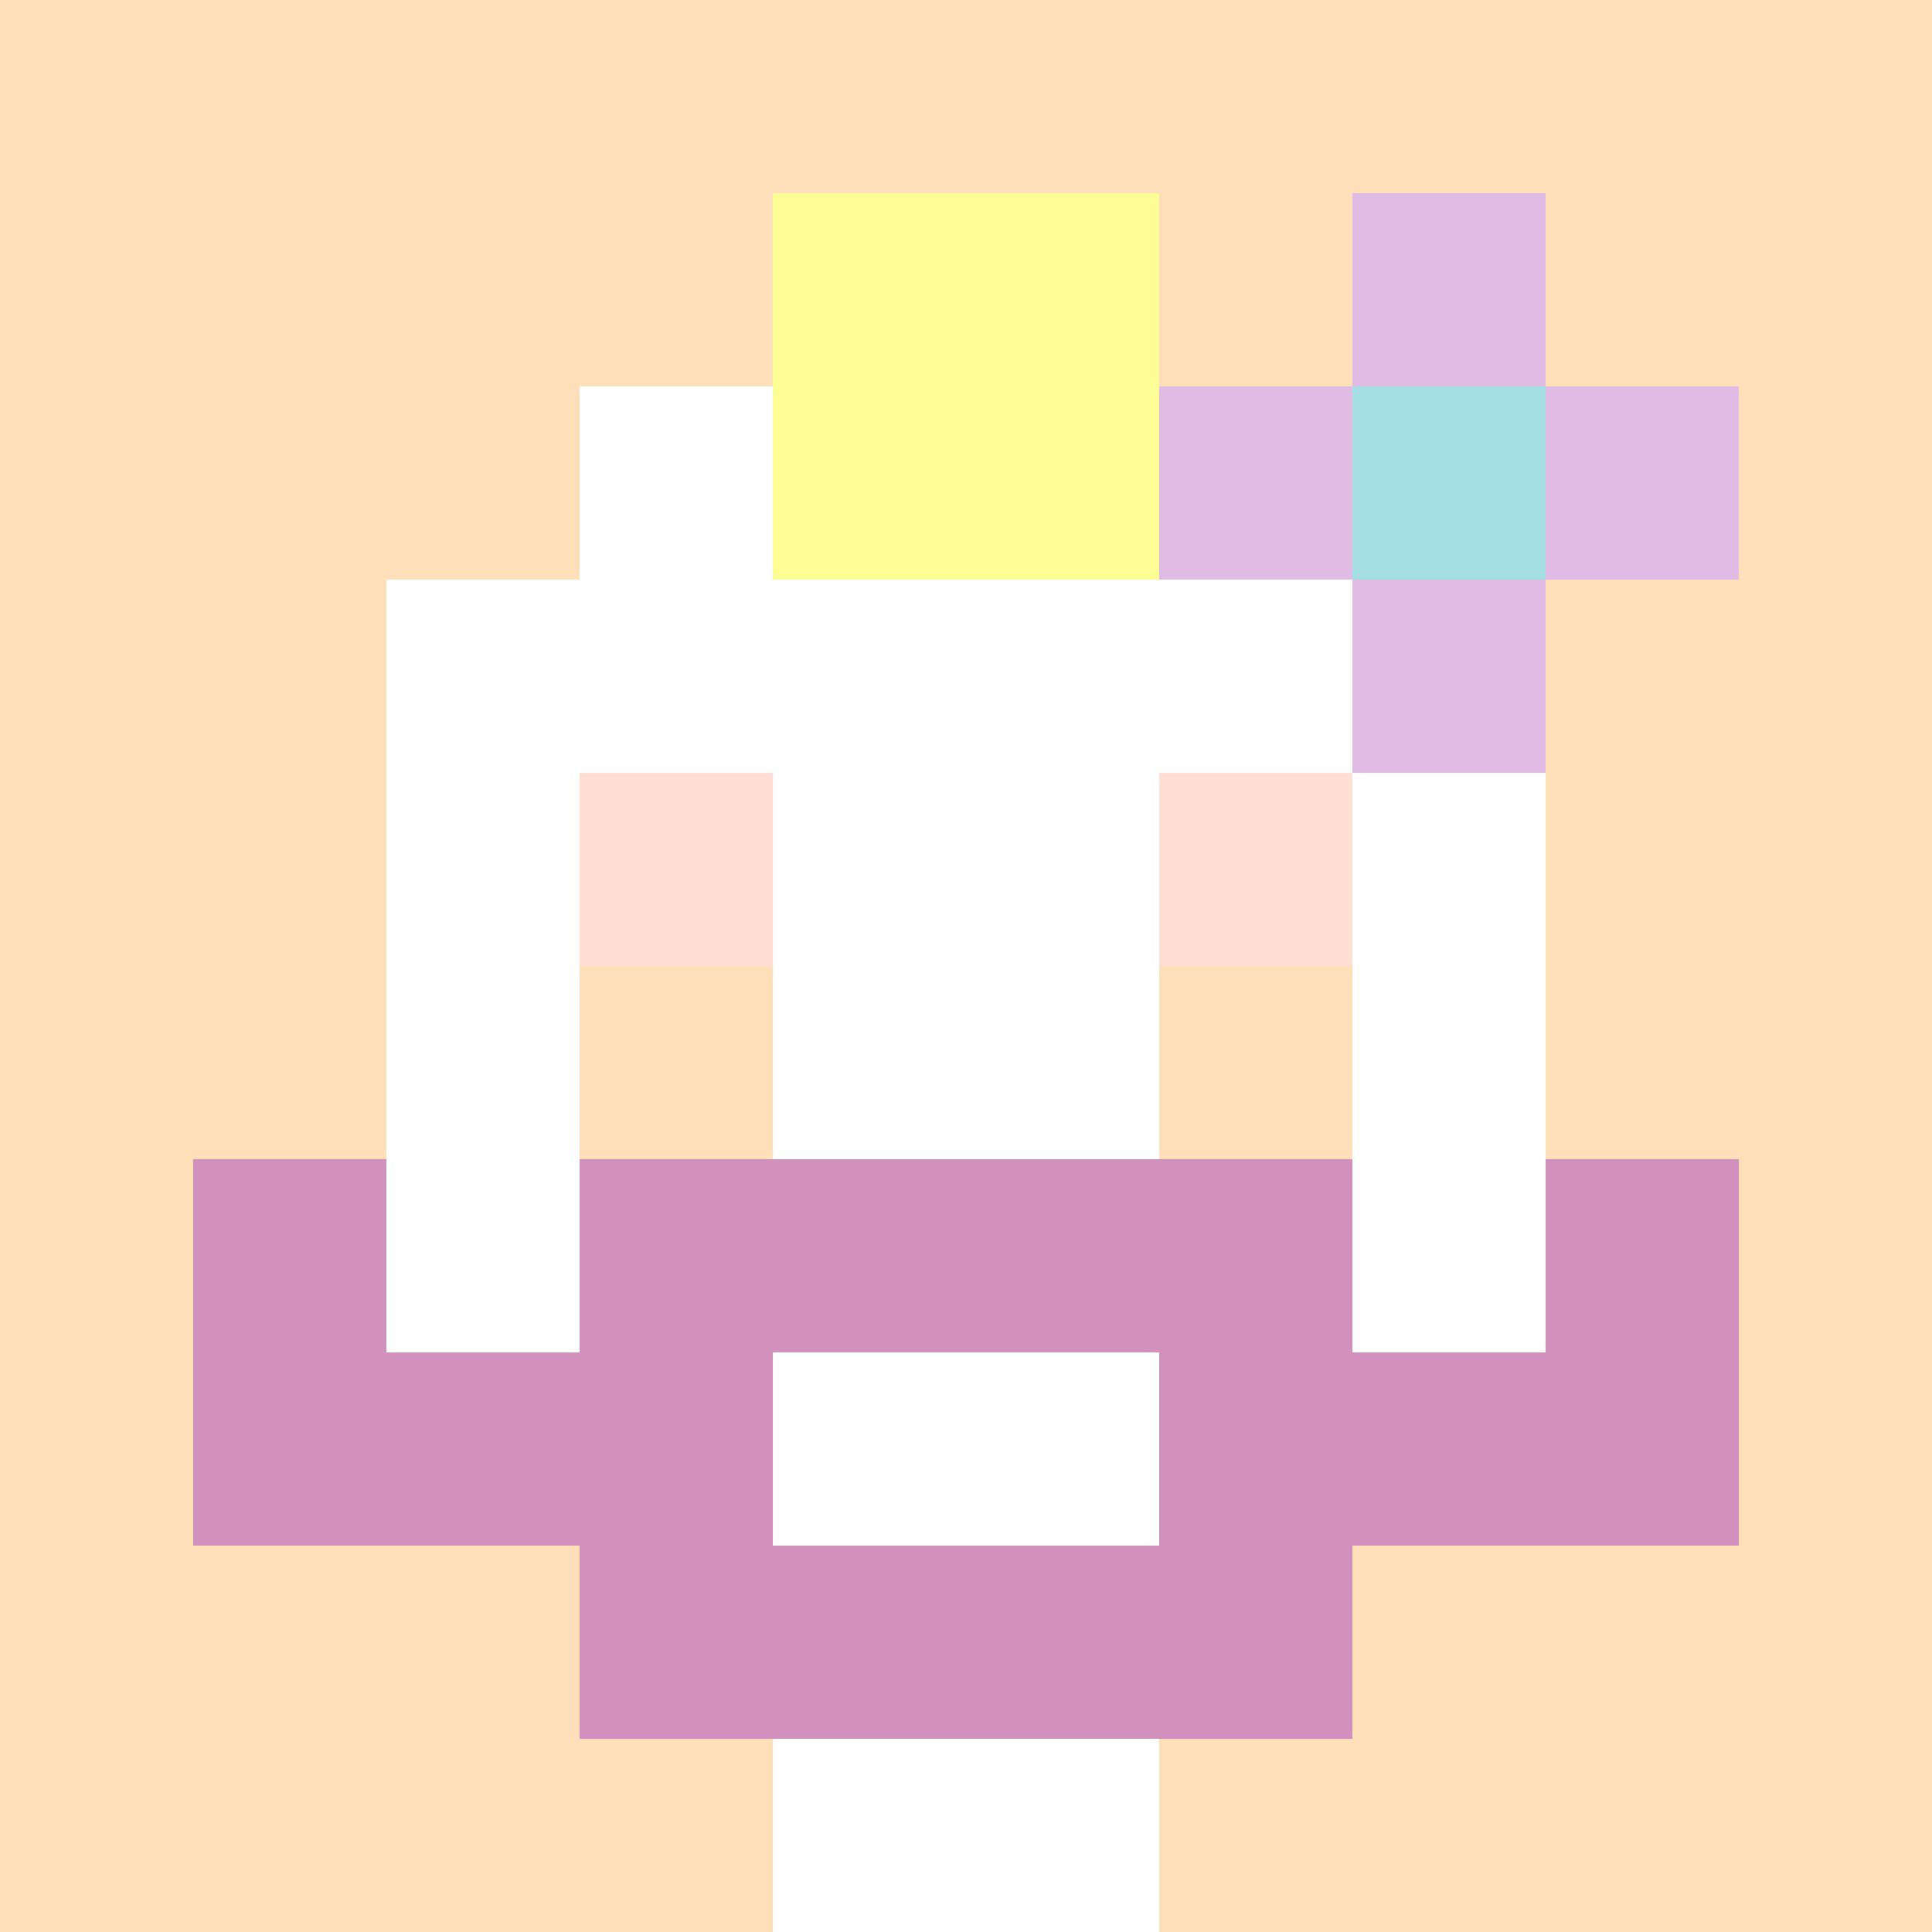 <svg xmlns="http://www.w3.org/2000/svg" version="1.1" width="600" height="600" viewBox="0 0 966 966">
  <title>'goose-pfp-punk' by Dmitri Cherniak</title>
  <desc>The Goose Is Loose</desc>
  <rect width="100%" height="100%" fill="#7272cc"></rect>
  <g>
    <g id="0-0">
      <rect x="0" y="0" height="966" width="966" fill="#FFDFBA"></rect>
      
      <g>
        <rect id="0-0-3-2-4-7" x="289.8" y="193.2" width="386.4" height="676.2" fill="#FFFFFF"></rect>
        <rect id="0-0-2-3-6-5" x="193.2" y="289.8" width="579.6" height="483" fill="#FFFFFF"></rect>
        <rect id="0-0-4-8-2-2" x="386.4" y="772.8" width="193.2" height="193.2" fill="#FFFFFF"></rect>
        <rect id="0-0-1-6-8-1" x="96.6" y="579.6" width="772.8" height="96.6" fill="#FFFFFF"></rect>
        <rect id="0-0-1-7-8-1" x="96.6" y="676.2" width="772.8" height="96.6" fill="#D291BC"></rect>
        <rect id="0-0-3-6-4-3" x="289.8" y="579.6" width="386.4" height="289.8" fill="#D291BC"></rect>
        <rect id="0-0-4-7-2-1" x="386.4" y="676.2" width="193.2" height="96.6" fill="#FFFFFF"></rect>
        <rect id="0-0-1-6-1-2" x="96.6" y="579.6" width="96.6" height="193.2" fill="#D291BC"></rect>
        <rect id="0-0-8-6-1-2" x="772.8" y="579.6" width="96.6" height="193.2" fill="#D291BC"></rect>
        <rect id="0-0-3-4-1-1" x="289.8" y="386.4" width="96.6" height="96.6" fill="#FFDFD3"></rect>
        <rect id="0-0-6-4-1-1" x="579.6" y="386.4" width="96.6" height="96.6" fill="#FFDFD3"></rect>
        <rect id="0-0-3-5-1-1" x="289.8" y="483" width="96.6" height="96.6" fill="#FFDFBA"></rect>
        <rect id="0-0-6-5-1-1" x="579.6" y="483" width="96.6" height="96.6" fill="#FFDFBA"></rect>
        <rect id="0-0-4-1-2-2" x="386.4" y="96.6" width="193.2" height="193.2" fill="#FDFD96"></rect>
              <rect id="0-0-6-2-3-1" x="579.6" y="193.2" width="289.8" height="96.6" fill="#E0BBE4"></rect>
            <rect id="0-0-7-1-1-3" x="676.2" y="96.6" width="96.6" height="289.8" fill="#E0BBE4"></rect>
            <rect id="0-0-7-2-1-1" x="676.2" y="193.2" width="96.6" height="96.6" fill="#A5DEE5"></rect>   
        </g>

    </g>
  </g>
</svg>